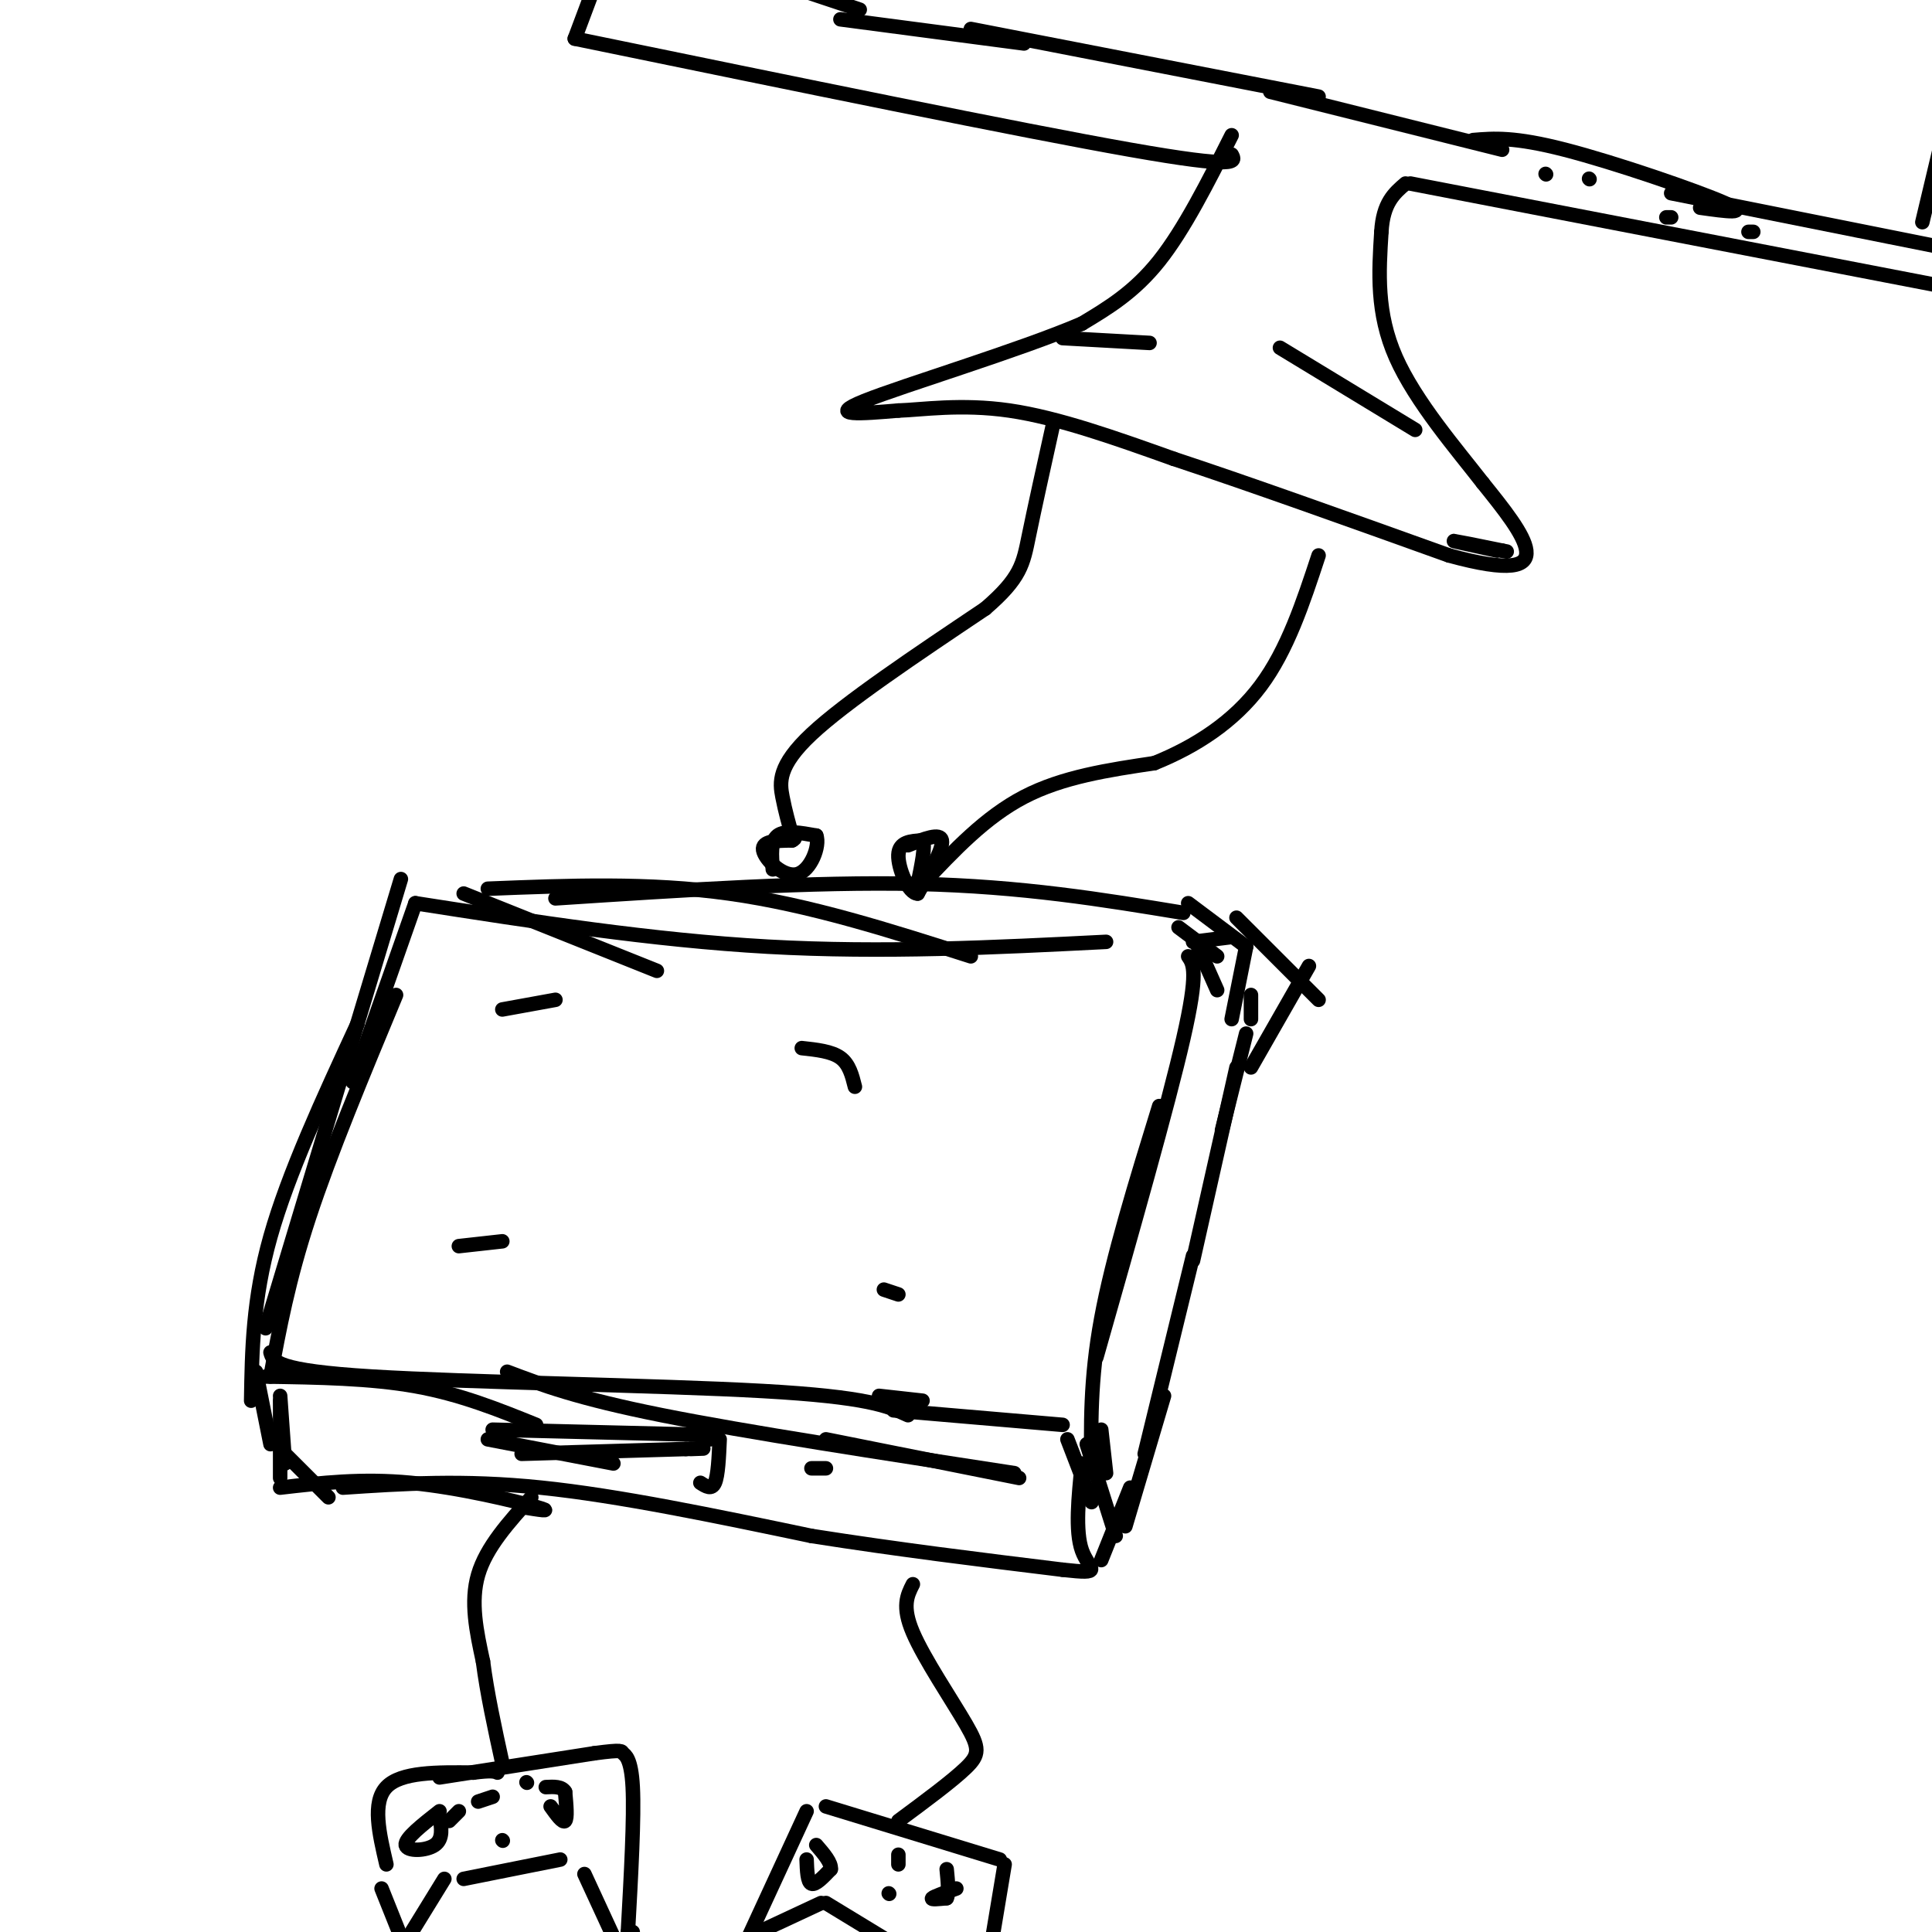 <svg viewBox='0 0 400 400' version='1.1' xmlns='http://www.w3.org/2000/svg' xmlns:xlink='http://www.w3.org/1999/xlink'><g fill='none' stroke='rgb(0,0,0)' stroke-width='3' stroke-linecap='round' stroke-linejoin='round'><path d='M96,185c0.000,0.000 40.000,16.000 40,16'/><path d='M101,184c16.667,-0.667 33.333,-1.333 50,1c16.667,2.333 33.333,7.667 50,13'/><path d='M115,186c26.667,-1.750 53.333,-3.500 75,-3c21.667,0.500 38.333,3.250 55,6'/><path d='M229,195c-23.083,1.167 -46.167,2.333 -70,1c-23.833,-1.333 -48.417,-5.167 -73,-9'/><path d='M86,187c0.000,0.000 -13.000,37.000 -13,37'/><path d='M83,182c0.000,0.000 -28.000,93.000 -28,93'/><path d='M82,206c-6.833,16.417 -13.667,32.833 -18,46c-4.333,13.167 -6.167,23.083 -8,33'/><path d='M55,285c10.833,0.167 21.667,0.333 31,2c9.333,1.667 17.167,4.833 25,8'/><path d='M56,280c0.533,1.889 1.067,3.778 21,5c19.933,1.222 59.267,1.778 81,3c21.733,1.222 25.867,3.111 30,5'/><path d='M105,284c7.250,2.750 14.500,5.500 32,9c17.500,3.500 45.250,7.750 73,12'/><path d='M246,198c1.083,1.583 2.167,3.167 -1,17c-3.167,13.833 -10.583,39.917 -18,66'/><path d='M240,229c-4.833,15.667 -9.667,31.333 -12,44c-2.333,12.667 -2.167,22.333 -2,32'/><path d='M211,306c0.000,0.000 -40.000,-8.000 -40,-8'/><path d='M58,289c0.000,0.000 1.000,14.000 1,14'/><path d='M58,290c0.000,0.000 0.000,16.000 0,16'/><path d='M58,308c8.444,-0.978 16.889,-1.956 27,-1c10.111,0.956 21.889,3.844 26,5c4.111,1.156 0.556,0.578 -3,0'/><path d='M71,308c12.417,-0.833 24.833,-1.667 41,0c16.167,1.667 36.083,5.833 56,10'/><path d='M168,318c18.000,2.833 35.000,4.917 52,7'/><path d='M220,325c8.978,1.000 5.422,0.000 4,-4c-1.422,-4.000 -0.711,-11.000 0,-18'/><path d='M256,190c0.000,0.000 17.000,17.000 17,17'/><path d='M220,295c0.000,0.000 -35.000,-3.000 -35,-3'/><path d='M191,290c0.000,0.000 -9.000,-1.000 -9,-1'/><path d='M228,323c0.000,0.000 6.000,-15.000 6,-15'/><path d='M233,316c0.000,0.000 8.000,-27.000 8,-27'/><path d='M258,214c0.000,0.000 -5.000,20.000 -5,20'/><path d='M256,221c0.000,0.000 -9.000,40.000 -9,40'/><path d='M247,260c0.000,0.000 -10.000,41.000 -10,41'/><path d='M244,192c0.000,0.000 8.000,6.000 8,6'/><path d='M248,196c0.000,0.000 4.000,9.000 4,9'/><path d='M228,296c0.000,0.000 1.000,9.000 1,9'/><path d='M221,298c0.000,0.000 5.000,13.000 5,13'/><path d='M225,299c0.000,0.000 6.000,19.000 6,19'/><path d='M102,296c0.000,0.000 41.000,1.000 41,1'/><path d='M143,297c7.500,0.333 5.750,0.667 4,1'/><path d='M149,298c-0.167,3.750 -0.333,7.500 -1,9c-0.667,1.500 -1.833,0.750 -3,0'/><path d='M127,303c0.000,0.000 -26.000,-5.000 -26,-5'/><path d='M108,301c0.000,0.000 34.000,-1.000 34,-1'/><path d='M142,300c5.833,-0.167 3.417,-0.083 1,0'/><path d='M168,304c0.000,0.000 3.000,0.000 3,0'/><path d='M110,310c-4.667,5.167 -9.333,10.333 -11,16c-1.667,5.667 -0.333,11.833 1,18'/><path d='M100,344c0.833,6.500 2.417,13.750 4,21'/><path d='M189,328c-1.161,2.280 -2.321,4.560 0,10c2.321,5.440 8.125,14.042 11,19c2.875,4.958 2.821,6.274 0,9c-2.821,2.726 -8.411,6.863 -14,11'/><path d='M91,368c0.000,0.000 32.000,-5.000 32,-5'/><path d='M123,363c6.179,-0.833 5.625,-0.417 6,0c0.375,0.417 1.679,0.833 2,7c0.321,6.167 -0.339,18.083 -1,30'/><path d='M130,400c0.000,5.000 0.500,2.500 1,0'/><path d='M121,388c0.000,0.000 6.000,13.000 6,13'/><path d='M116,385c0.000,0.000 -20.000,4.000 -20,4'/><path d='M92,389c0.000,0.000 -8.000,13.000 -8,13'/><path d='M79,391c0.000,0.000 4.000,10.000 4,10'/><path d='M80,386c-1.500,-6.417 -3.000,-12.833 0,-16c3.000,-3.167 10.500,-3.083 18,-3'/><path d='M98,367c3.833,-0.500 4.417,-0.250 5,0'/><path d='M171,374c0.000,0.000 36.000,11.000 36,11'/><path d='M208,386c0.000,0.000 -3.000,18.000 -3,18'/><path d='M167,375c0.000,0.000 -12.000,26.000 -12,26'/><path d='M155,401c0.000,0.000 15.000,-7.000 15,-7'/><path d='M171,394c0.000,0.000 23.000,14.000 23,14'/><path d='M191,183c6.500,-6.917 13.000,-13.833 21,-18c8.000,-4.167 17.500,-5.583 27,-7'/><path d='M239,158c8.556,-3.444 16.444,-8.556 22,-16c5.556,-7.444 8.778,-17.222 12,-27'/><path d='M188,175c3.333,-1.333 6.667,-2.667 7,-1c0.333,1.667 -2.333,6.333 -5,11'/><path d='M190,185c-1.889,0.067 -4.111,-5.267 -4,-8c0.111,-2.733 2.556,-2.867 5,-3'/><path d='M191,174c0.667,1.000 -0.167,5.000 -1,9'/><path d='M160,180c-0.250,-2.917 -0.500,-5.833 1,-7c1.500,-1.167 4.750,-0.583 8,0'/><path d='M169,173c0.821,2.083 -1.125,7.292 -4,8c-2.875,0.708 -6.679,-3.083 -7,-5c-0.321,-1.917 2.839,-1.958 6,-2'/><path d='M164,174c1.000,-0.500 0.500,-0.750 0,-1'/><path d='M164,173c-0.711,-2.511 -1.422,-5.022 -2,-8c-0.578,-2.978 -1.022,-6.422 6,-13c7.022,-6.578 21.511,-16.289 36,-26'/><path d='M204,126c7.378,-6.356 7.822,-9.244 9,-15c1.178,-5.756 3.089,-14.378 5,-23'/><path d='M255,28c-4.917,9.750 -9.833,19.500 -15,26c-5.167,6.500 -10.583,9.750 -16,13'/><path d='M224,67c-12.800,5.489 -36.800,12.711 -45,16c-8.200,3.289 -0.600,2.644 7,2'/><path d='M186,85c4.689,-0.133 12.911,-1.467 23,0c10.089,1.467 22.044,5.733 34,10'/><path d='M243,95c15.167,5.000 36.083,12.500 57,20'/><path d='M300,115c12.822,3.511 16.378,2.289 16,-1c-0.378,-3.289 -4.689,-8.644 -9,-14'/><path d='M307,100c-5.267,-6.800 -13.933,-16.800 -18,-26c-4.067,-9.200 -3.533,-17.600 -3,-26'/><path d='M286,48c0.333,-6.000 2.667,-8.000 5,-10'/><path d='M292,38c0.000,0.000 114.000,22.000 114,22'/><path d='M255,32c0.833,1.500 1.667,3.000 -21,-1c-22.667,-4.000 -68.833,-13.500 -115,-23'/><path d='M119,8c0.000,0.000 6.000,-16.000 6,-16'/><path d='M174,4c0.000,0.000 38.000,5.000 38,5'/><path d='M201,6c0.000,0.000 72.000,14.000 72,14'/><path d='M263,19c0.000,0.000 48.000,12.000 48,12'/><path d='M305,29c4.244,-0.356 8.489,-0.711 19,2c10.511,2.711 27.289,8.489 33,11c5.711,2.511 0.356,1.756 -5,1'/><path d='M346,40c0.000,0.000 60.000,12.000 60,12'/><path d='M178,2c0.000,0.000 -12.000,-4.000 -12,-4'/><path d='M398,46c0.000,0.000 5.000,-21.000 5,-21'/><path d='M320,36c0.000,0.000 0.100,0.100 0.1,0.1'/><path d='M329,37c0.000,0.000 0.100,0.100 0.1,0.1'/><path d='M346,45c0.000,0.000 -1.000,0.000 -1,0'/><path d='M362,48c0.000,0.000 1.000,0.000 1,0'/><path d='M265,72c0.000,0.000 28.000,17.000 28,17'/><path d='M238,71c0.000,0.000 -18.000,-1.000 -18,-1'/><path d='M310,114c-4.583,-1.000 -9.167,-2.000 -9,-2c0.167,0.000 5.083,1.000 10,2'/><path d='M311,114c1.667,0.333 0.833,0.167 0,0'/><path d='M247,195c0.000,0.000 8.000,-1.000 8,-1'/><path d='M258,196c0.000,0.000 -3.000,15.000 -3,15'/><path d='M246,187c0.000,0.000 12.000,9.000 12,9'/><path d='M259,206c0.000,0.000 0.000,5.000 0,5'/><path d='M271,200c0.000,0.000 -12.000,21.000 -12,21'/><path d='M104,209c0.000,0.000 11.000,-2.000 11,-2'/><path d='M166,217c3.083,0.333 6.167,0.667 8,2c1.833,1.333 2.417,3.667 3,6'/><path d='M95,258c0.000,0.000 9.000,-1.000 9,-1'/><path d='M183,267c0.000,0.000 3.000,1.000 3,1'/><path d='M93,377c0.000,0.000 2.000,-2.000 2,-2'/><path d='M114,374c1.250,1.750 2.500,3.500 3,3c0.500,-0.500 0.250,-3.250 0,-6'/><path d='M117,371c-0.667,-1.167 -2.333,-1.083 -4,-1'/><path d='M91,375c-3.600,2.822 -7.200,5.644 -7,7c0.200,1.356 4.200,1.244 6,0c1.800,-1.244 1.400,-3.622 1,-6'/><path d='M167,385c0.083,2.333 0.167,4.667 1,5c0.833,0.333 2.417,-1.333 4,-3'/><path d='M172,387c0.167,-1.333 -1.417,-3.167 -3,-5'/><path d='M198,391c-2.333,0.833 -4.667,1.667 -5,2c-0.333,0.333 1.333,0.167 3,0'/><path d='M196,393c0.500,-1.000 0.250,-3.500 0,-6'/><path d='M186,386c0.000,0.000 0.000,-2.000 0,-2'/><path d='M184,392c0.000,0.000 0.100,0.100 0.1,0.1'/><path d='M109,369c0.000,0.000 0.100,0.100 0.1,0.1'/><path d='M104,381c0.000,0.000 0.100,0.100 0.1,0.1'/><path d='M99,373c0.000,0.000 3.000,-1.000 3,-1'/><path d='M74,212c-7.167,15.500 -14.333,31.000 -18,44c-3.667,13.000 -3.833,23.500 -4,34'/><path d='M53,284c0.000,0.000 3.000,15.000 3,15'/><path d='M58,300c0.000,0.000 10.000,10.000 10,10'/></g>
</svg>